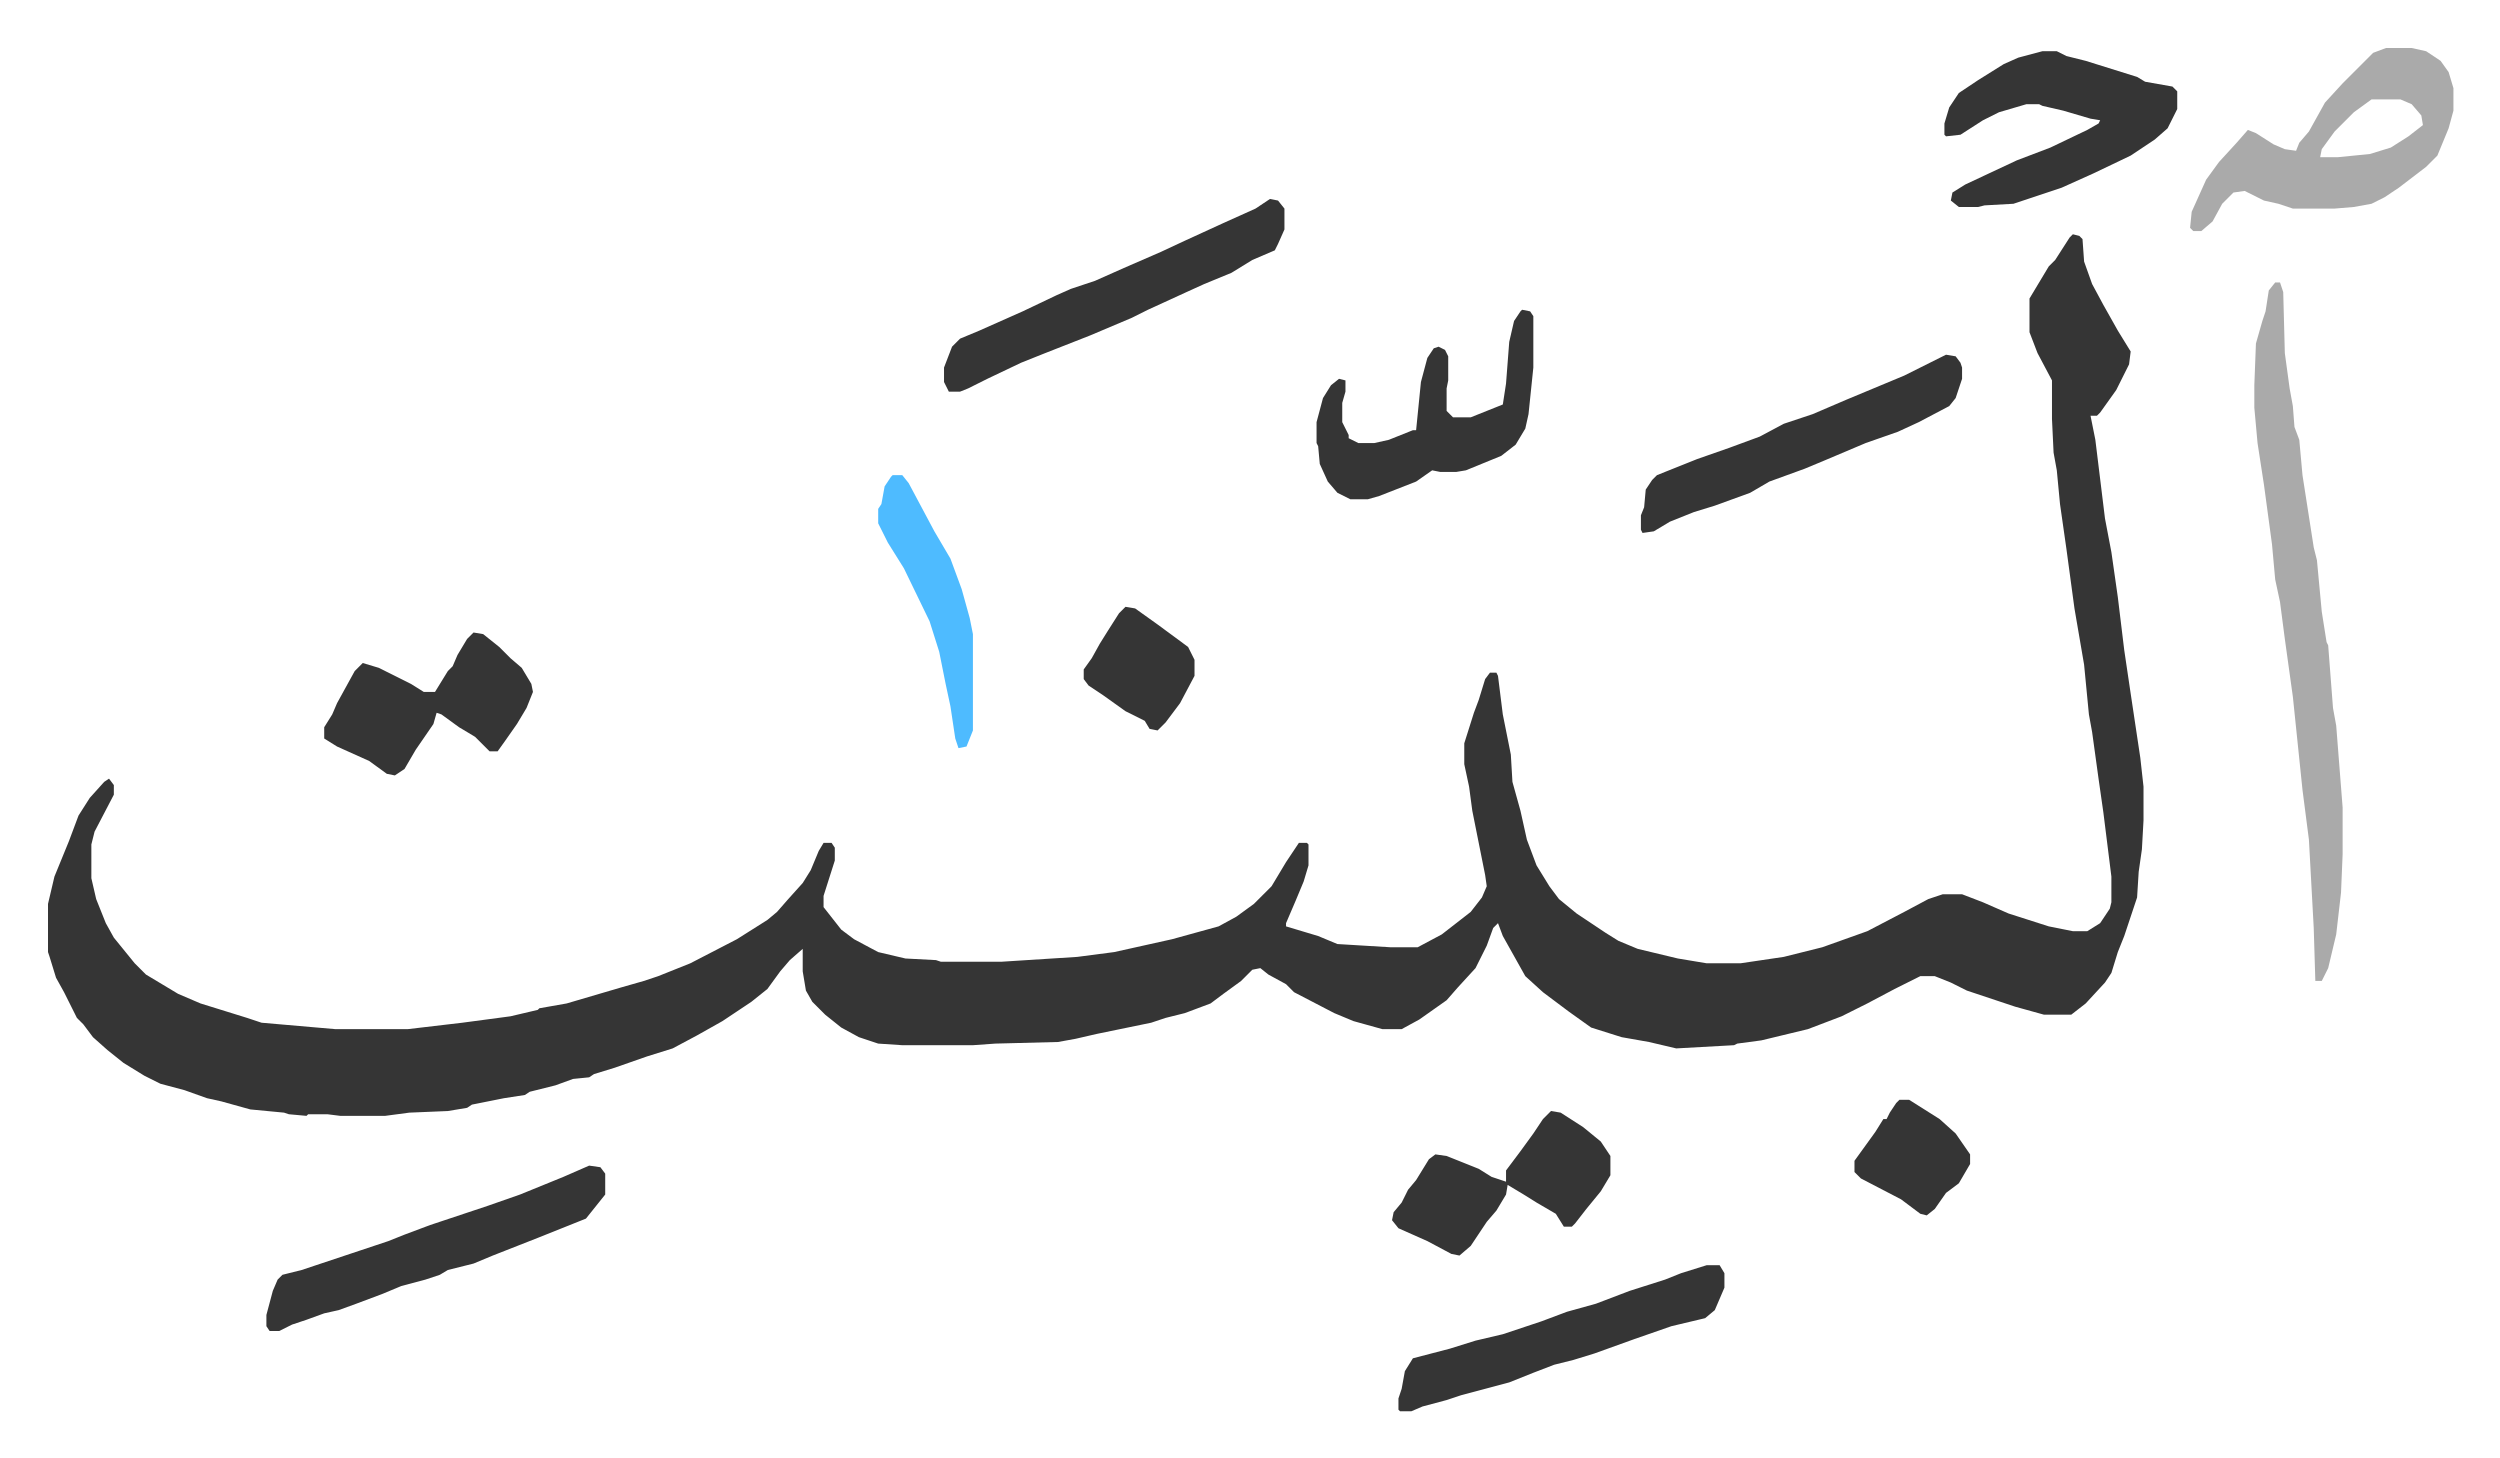 <svg xmlns="http://www.w3.org/2000/svg" viewBox="-29.9 338.1 1556.9 907.9">
    <path fill="#353535" id="rule_normal" d="m1261 484 4 1 2 2 1 14 5 14 7 13 9 16 8 13-1 8-8 16-10 14-2 2h-4l3 15 6 49 4 21 4 28 4 33 4 27 6 40 2 18v21l-1 18-2 14-1 16-8 24-4 10-4 13-4 6-12 13-9 7h-17l-18-5-30-10-10-5-10-4h-9l-16 8-17 9-16 8-21 8-29 7-15 2-2 1-36 2-17-4-17-3-19-6-14-10-16-12-11-10-14-25-3-8-3 3-4 11-7 14-11 12-7 8-17 12-11 6h-12l-18-5-12-5-25-13-5-5-11-6-5-4-5 1-7 7-11 8-8 6-16 6-12 3-9 3-34 7-13 3-11 2-39 1-14 1h-44l-15-1-12-4-11-6-10-8-8-8-4-7-2-12v-14l-8 7-6 7-8 11-10 8-18 12-16 9-15 8-16 5-20 7-13 4-3 2-10 1-11 4-16 4-3 2-13 2-20 4-3 2-12 2-24 1-15 2h-28l-8-1h-12l-1 1-11-1-3-1-21-2-18-5-9-2-14-5-15-4-10-5-13-8-10-8-9-8-6-8-4-4-8-16-5-9-4-13-1-3v-30l4-17 9-22 6-16 7-11 9-10 3-2 3 4v6l-12 23-2 8v21l3 13 6 15 5 9 13 16 7 7 20 12 14 6 29 9 9 3 46 4h45l34-4 30-4 17-4 1-1 17-3 17-5 17-5 14-4 9-3 20-8 29-15 19-12 6-5 7-8 9-10 5-8 5-12 3-5h5l2 3v8l-7 22v7l11 14 8 6 15 8 17 4 19 1 3 1h38l47-3 23-3 36-8 29-8 11-6 11-8 11-11 9-15 8-12h5l1 1v13l-3 10-5 12-6 14v2l20 6 12 5 33 2h17l15-8 9-7 9-7 7-9 3-7-1-7-5-25-3-15-2-15-3-14v-13l6-19 3-8 4-13 3-4h4l1 2 3 24 5 25 1 17 5 18 4 18 6 16 8 13 6 8 11 9 18 12 8 5 12 5 25 6 18 3h21l27-4 24-6 28-10 23-12 15-8 9-3h12l13 5 16 7 25 8 15 3h9l8-5 6-9 1-4v-16l-5-40-3-21-4-29-2-11-3-31-6-35-5-37-4-28-2-21-2-11-1-21v-24l-9-17-5-13v-21l3-5 3-5 6-10 4-4 9-14z"/>
    <path fill="#aaa" id="rule_hamzat_wasl" d="M1387 514h3l2 6 1 38 3 22 2 11 1 13 3 8 2 22 7 45 2 8 3 32 3 19 1 2 3 39 2 11 4 51v29l-1 24-3 26-5 21-4 8h-4l-1-33-3-55-4-31-6-58-5-36-3-23-3-14-2-22-5-37-4-26-2-22v-14l1-26 4-14 2-6 2-13zm69-146h16l9 2 9 6 5 7 3 10v14l-3 11-7 17-7 7-17 13-9 6-8 4-11 2-12 1h-26l-9-3-9-2-12-6-7 1-7 7-6 11-7 6h-5l-2-2 1-10 9-20 8-11 11-12 7-8 5 2 11 7 7 3 7 1 2-5 6-7 10-18 11-12 19-19zm-9 32-11 8-12 12-8 11-1 5h11l20-2 13-4 11-7 9-7-1-6-6-7-7-3z"/>
    <path fill="#353535" id="rule_normal" d="M1242 370h9l6 3 12 3 32 10 5 3 17 3 3 3v11l-6 12-8 7-15 10-23 11-20 9-15 5-9 3-6 2-18 1-4 1h-12l-5-4 1-5 8-5 32-15 21-8 23-11 7-4 1-2-6-1-17-5-13-3-2-1h-8l-17 5-10 5-14 9-9 1-1-1v-7l3-10 6-9 12-8 16-10 9-4zm-481 92 5 1 4 5v13l-4 9-2 4-14 6-13 8-17 7-11 5-24 11-10 5-26 11-28 11-15 6-21 10-12 6-5 2h-7l-3-6v-9l5-13 5-5 12-5 27-12 21-10 9-4 15-5 18-8 23-10 15-7 24-11 20-9zm-424 602 7 1 3 4v13l-8 10-4 5-10 4-20 8-28 11-12 5-16 4-5 3-9 3-15 4-12 5-16 6-11 4-9 2-11 4-9 3-8 4h-6l-2-3v-7l4-15 3-7 3-3 12-3 36-12 18-6 10-4 16-6 36-12 20-7 27-11zm845-505 6 1 3 4 1 3v7l-4 12-4 5-19 10-13 6-20 7-26 11-12 5-22 8-12 7-22 8-13 4-15 6-10 6-7 1-1-2v-9l2-5 1-11 4-6 3-3 25-10 20-7 19-7 15-8 18-6 21-9 12-5 24-10 16-8zm-264-28 5 1 2 3v32l-3 29-2 9-6 10-9 7-22 9-6 1h-10l-5-1-10 7-23 9-7 2h-11l-8-4-6-7-5-11-1-11-1-2v-13l4-15 5-8 5-4 4 1v7l-2 7v12l4 8v2l4 2 2 1h10l9-2 15-6h2l3-30 4-15 4-6 3-1 4 2 2 4v15l-1 5v14l4 4h11l15-6 5-2 2-13 2-26 3-13 4-6zm115 595h8l3 5v9l-6 14-6 5-21 5-23 8-25 9-13 4-12 3-13 5-15 6-30 8-9 3-15 4-7 3h-7l-1-1v-7l2-6 2-11 5-8 23-6 16-5 17-4 24-8 16-6 18-5 21-8 22-7 10-4zM265 732l6 1 10 8 7 7 7 6 6 10 1 5-4 10-6 10-7 10-5 7h-5l-9-9-10-6-11-8-3-1-2 7-11 16-7 12-6 4-5-1-11-8-20-9-8-5v-7l5-8 3-7 11-20 5-5 10 3 20 10 8 5h7l8-13 3-3 3-7 6-10zm671 298 6 1 14 9 11 9 6 9v12l-6 10-9 11-7 9-2 2h-5l-5-8-12-7-8-5-10-6-1 6-6 10-6 7-10 15-7 6-5-1-15-8-18-8-4-5 1-5 5-6 4-8 5-6 8-13 4-3 7 1 20 8 8 5 9 3v-7l9-12 8-11 6-9z"/>
    <path fill="#4ebbff" id="rule_madd_normal_2_vowels" d="M526 634h6l4 5 16 30 10 17 7 19 5 18 2 10v60l-4 10-5 1-2-6-3-20-3-14-4-20-6-19-16-33-10-16-6-12v-9l2-3 2-11 4-6z"/>
    <path fill="#353535" id="rule_normal" d="m671 716 6 1 14 10 19 14 4 8v10l-9 17-9 12-5 5-5-1-3-5-12-6-14-10-9-6-3-4v-6l5-7 5-9 5-8 7-11zm482 307h6l19 12 10 9 9 13v6l-7 12-8 6-7 10-5 4-4-1-12-9-25-13-4-4v-7l13-18 5-8h2l2-4 4-6z"/>
</svg>
